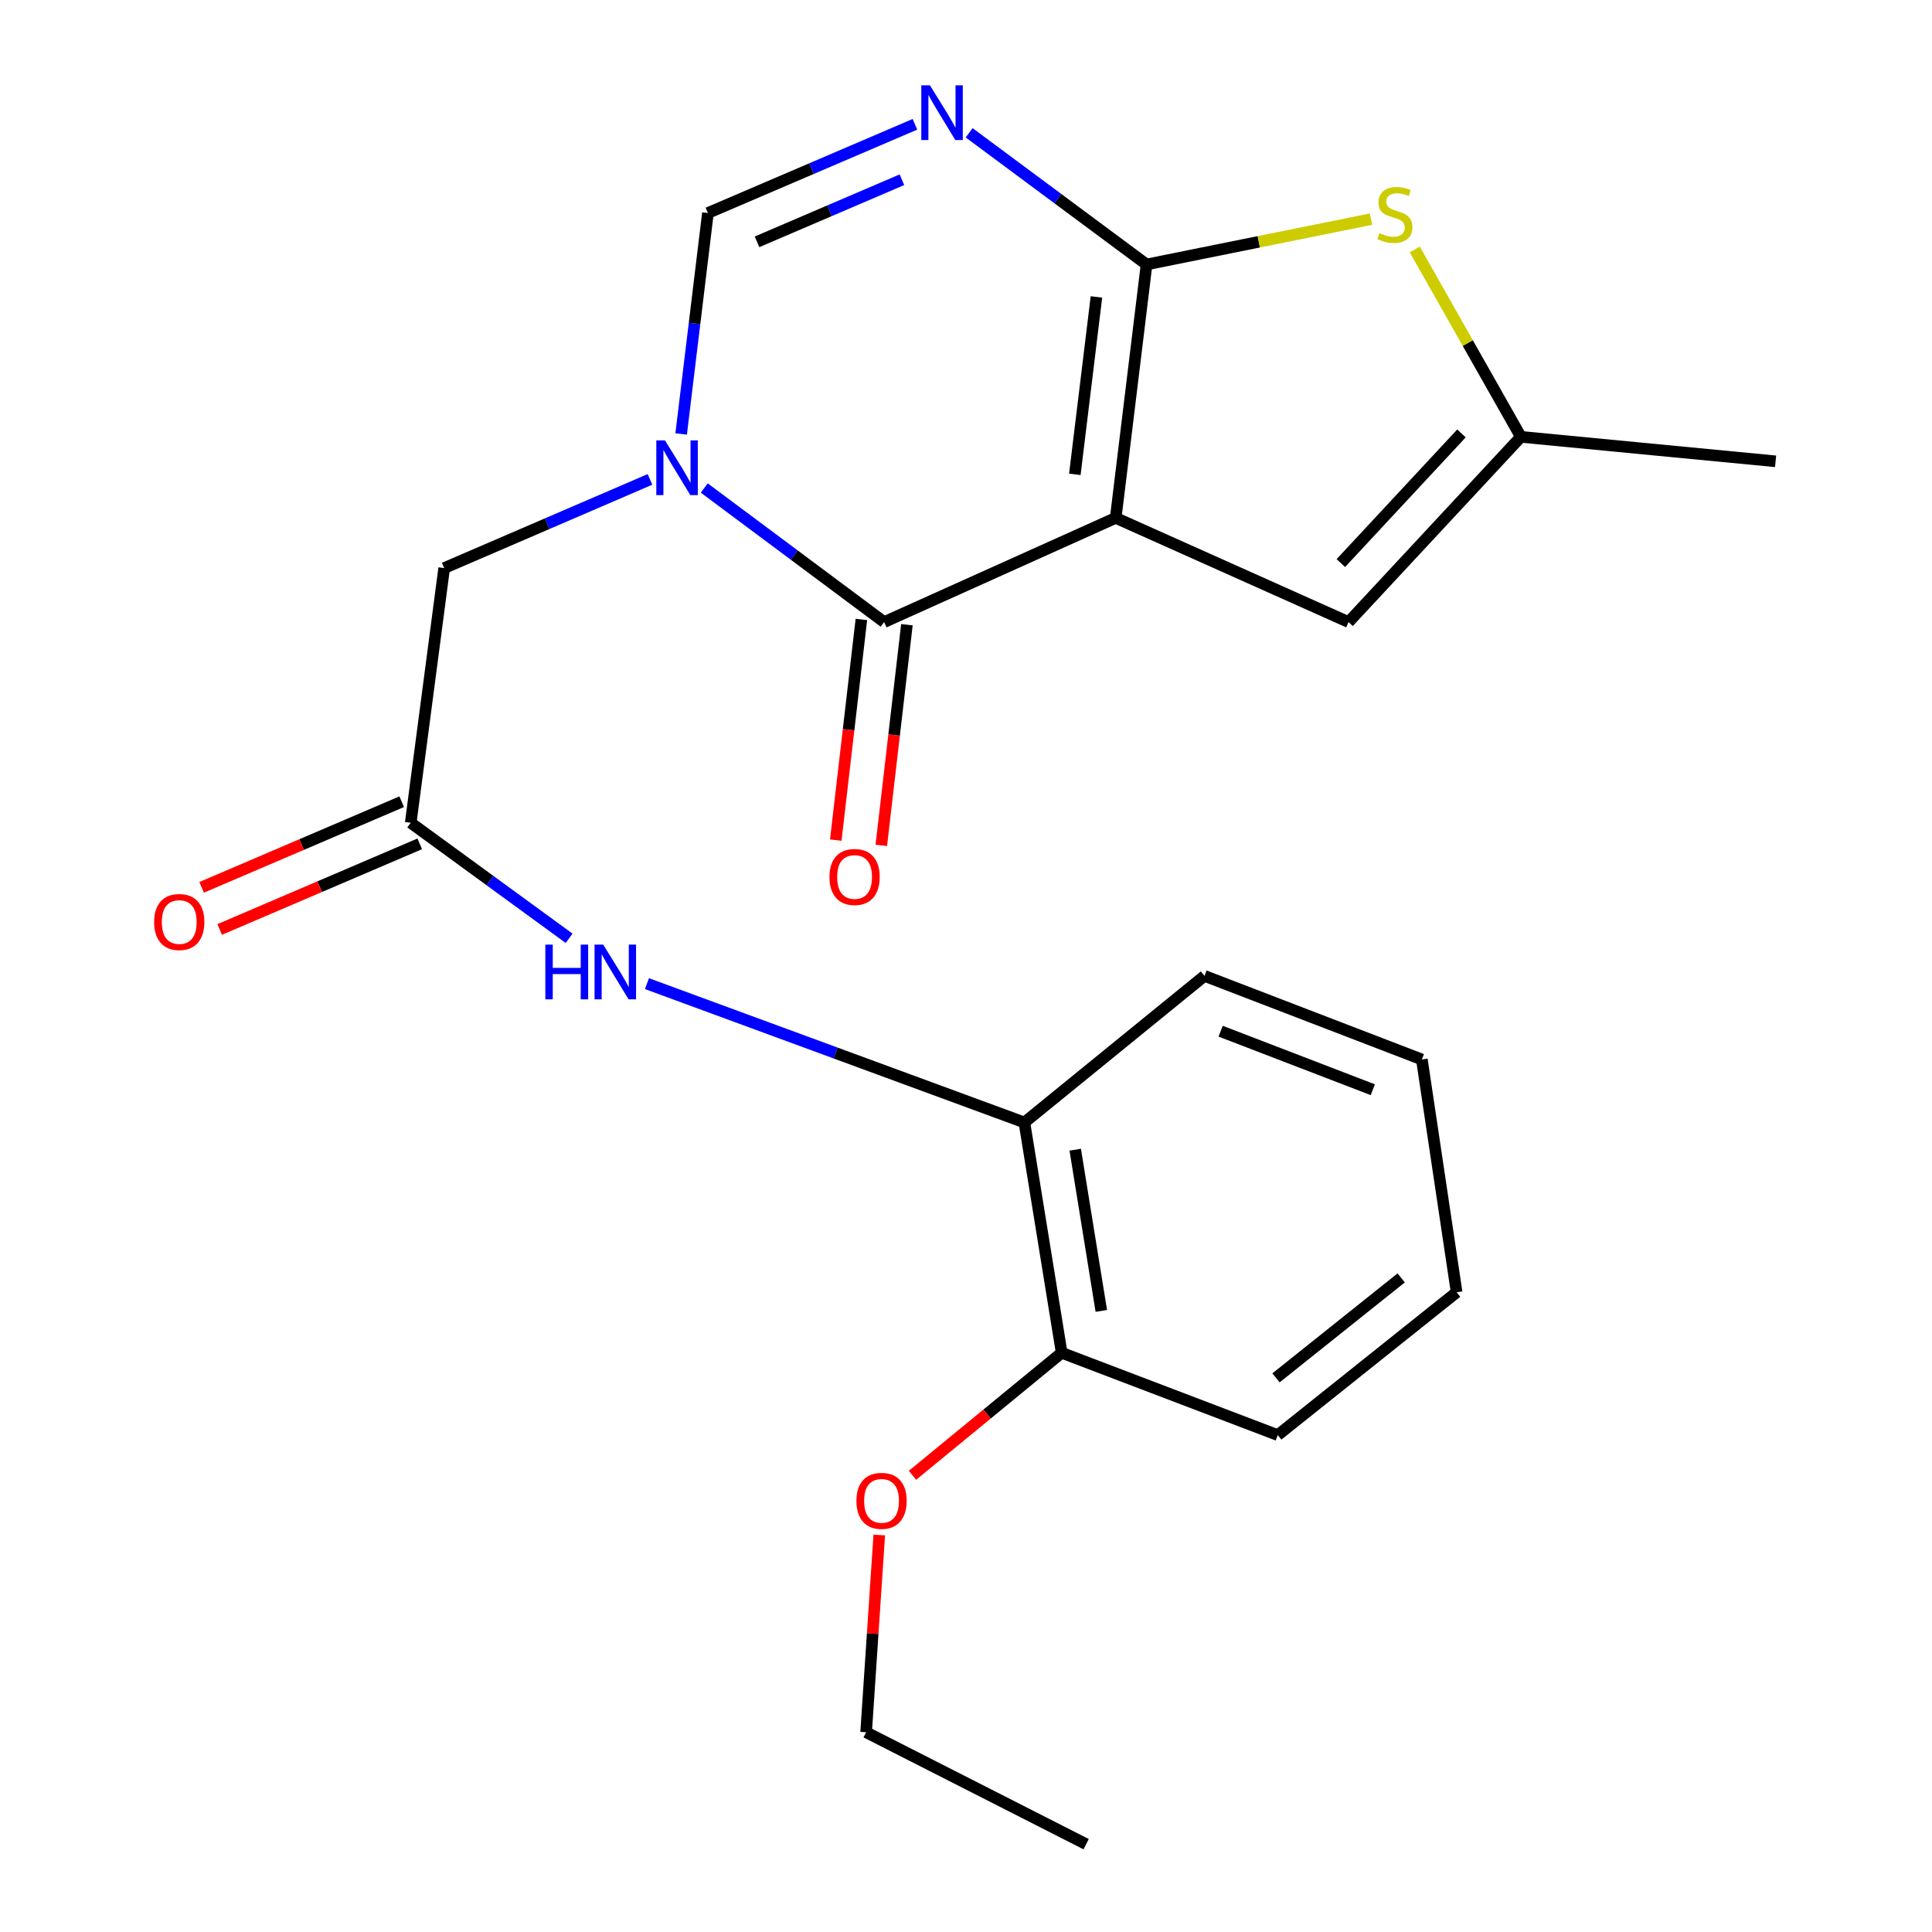 <?xml version='1.0' encoding='iso-8859-1'?>
<svg version='1.1' baseProfile='full'
              xmlns='http://www.w3.org/2000/svg'
                      xmlns:rdkit='http://www.rdkit.org/xml'
                      xmlns:xlink='http://www.w3.org/1999/xlink'
                  xml:space='preserve'
width='1000px' height='1000px' viewBox='0 0 1000 1000'>
<!-- END OF HEADER -->
<rect style='opacity:1.0;fill:#FFFFFF;stroke:none' width='1000' height='1000' x='0' y='0'> </rect>
<path class='bond-0' d='M 577.485,268.061 L 593.458,136.887' style='fill:none;fill-rule:evenodd;stroke:#000000;stroke-width:6px;stroke-linecap:butt;stroke-linejoin:miter;stroke-opacity:1' />
<path class='bond-0' d='M 556.332,245.517 L 567.513,153.695' style='fill:none;fill-rule:evenodd;stroke:#000000;stroke-width:6px;stroke-linecap:butt;stroke-linejoin:miter;stroke-opacity:1' />
<path class='bond-1' d='M 577.485,268.061 L 457.632,321.99' style='fill:none;fill-rule:evenodd;stroke:#000000;stroke-width:6px;stroke-linecap:butt;stroke-linejoin:miter;stroke-opacity:1' />
<path class='bond-6' d='M 577.485,268.061 L 698.01,321.99' style='fill:none;fill-rule:evenodd;stroke:#000000;stroke-width:6px;stroke-linecap:butt;stroke-linejoin:miter;stroke-opacity:1' />
<path class='bond-3' d='M 593.458,136.887 L 547.548,102.814' style='fill:none;fill-rule:evenodd;stroke:#000000;stroke-width:6px;stroke-linecap:butt;stroke-linejoin:miter;stroke-opacity:1' />
<path class='bond-3' d='M 547.548,102.814 L 501.637,68.741' style='fill:none;fill-rule:evenodd;stroke:#0000FF;stroke-width:6px;stroke-linecap:butt;stroke-linejoin:miter;stroke-opacity:1' />
<path class='bond-4' d='M 593.458,136.887 L 651.542,125.159' style='fill:none;fill-rule:evenodd;stroke:#000000;stroke-width:6px;stroke-linecap:butt;stroke-linejoin:miter;stroke-opacity:1' />
<path class='bond-4' d='M 651.542,125.159 L 709.625,113.432' style='fill:none;fill-rule:evenodd;stroke:#CCCC00;stroke-width:6px;stroke-linecap:butt;stroke-linejoin:miter;stroke-opacity:1' />
<path class='bond-2' d='M 457.632,321.99 L 411.079,287.292' style='fill:none;fill-rule:evenodd;stroke:#000000;stroke-width:6px;stroke-linecap:butt;stroke-linejoin:miter;stroke-opacity:1' />
<path class='bond-2' d='M 411.079,287.292 L 364.527,252.594' style='fill:none;fill-rule:evenodd;stroke:#0000FF;stroke-width:6px;stroke-linecap:butt;stroke-linejoin:miter;stroke-opacity:1' />
<path class='bond-12' d='M 445.85,320.623 L 439.223,377.727' style='fill:none;fill-rule:evenodd;stroke:#000000;stroke-width:6px;stroke-linecap:butt;stroke-linejoin:miter;stroke-opacity:1' />
<path class='bond-12' d='M 439.223,377.727 L 432.596,434.831' style='fill:none;fill-rule:evenodd;stroke:#FF0000;stroke-width:6px;stroke-linecap:butt;stroke-linejoin:miter;stroke-opacity:1' />
<path class='bond-12' d='M 469.414,323.358 L 462.787,380.462' style='fill:none;fill-rule:evenodd;stroke:#000000;stroke-width:6px;stroke-linecap:butt;stroke-linejoin:miter;stroke-opacity:1' />
<path class='bond-12' d='M 462.787,380.462 L 456.16,437.565' style='fill:none;fill-rule:evenodd;stroke:#FF0000;stroke-width:6px;stroke-linecap:butt;stroke-linejoin:miter;stroke-opacity:1' />
<path class='bond-5' d='M 352.562,224.617 L 359.49,167.434' style='fill:none;fill-rule:evenodd;stroke:#0000FF;stroke-width:6px;stroke-linecap:butt;stroke-linejoin:miter;stroke-opacity:1' />
<path class='bond-5' d='M 359.49,167.434 L 366.418,110.251' style='fill:none;fill-rule:evenodd;stroke:#000000;stroke-width:6px;stroke-linecap:butt;stroke-linejoin:miter;stroke-opacity:1' />
<path class='bond-10' d='M 336.423,248.139 L 283.165,271.088' style='fill:none;fill-rule:evenodd;stroke:#0000FF;stroke-width:6px;stroke-linecap:butt;stroke-linejoin:miter;stroke-opacity:1' />
<path class='bond-10' d='M 283.165,271.088 L 229.906,294.037' style='fill:none;fill-rule:evenodd;stroke:#000000;stroke-width:6px;stroke-linecap:butt;stroke-linejoin:miter;stroke-opacity:1' />
<path class='bond-24' d='M 473.566,64.339 L 419.992,87.295' style='fill:none;fill-rule:evenodd;stroke:#0000FF;stroke-width:6px;stroke-linecap:butt;stroke-linejoin:miter;stroke-opacity:1' />
<path class='bond-24' d='M 419.992,87.295 L 366.418,110.251' style='fill:none;fill-rule:evenodd;stroke:#000000;stroke-width:6px;stroke-linecap:butt;stroke-linejoin:miter;stroke-opacity:1' />
<path class='bond-24' d='M 466.837,93.031 L 429.335,109.1' style='fill:none;fill-rule:evenodd;stroke:#0000FF;stroke-width:6px;stroke-linecap:butt;stroke-linejoin:miter;stroke-opacity:1' />
<path class='bond-24' d='M 429.335,109.1 L 391.834,125.17' style='fill:none;fill-rule:evenodd;stroke:#000000;stroke-width:6px;stroke-linecap:butt;stroke-linejoin:miter;stroke-opacity:1' />
<path class='bond-23' d='M 732.284,129.126 L 759.746,177.618' style='fill:none;fill-rule:evenodd;stroke:#CCCC00;stroke-width:6px;stroke-linecap:butt;stroke-linejoin:miter;stroke-opacity:1' />
<path class='bond-23' d='M 759.746,177.618 L 787.208,226.111' style='fill:none;fill-rule:evenodd;stroke:#000000;stroke-width:6px;stroke-linecap:butt;stroke-linejoin:miter;stroke-opacity:1' />
<path class='bond-7' d='M 698.01,321.99 L 787.208,226.111' style='fill:none;fill-rule:evenodd;stroke:#000000;stroke-width:6px;stroke-linecap:butt;stroke-linejoin:miter;stroke-opacity:1' />
<path class='bond-7' d='M 694.021,291.45 L 756.459,224.334' style='fill:none;fill-rule:evenodd;stroke:#000000;stroke-width:6px;stroke-linecap:butt;stroke-linejoin:miter;stroke-opacity:1' />
<path class='bond-16' d='M 787.208,226.111 L 919.04,238.776' style='fill:none;fill-rule:evenodd;stroke:#000000;stroke-width:6px;stroke-linecap:butt;stroke-linejoin:miter;stroke-opacity:1' />
<path class='bond-8' d='M 212.589,425.87 L 229.906,294.037' style='fill:none;fill-rule:evenodd;stroke:#000000;stroke-width:6px;stroke-linecap:butt;stroke-linejoin:miter;stroke-opacity:1' />
<path class='bond-9' d='M 212.589,425.87 L 253.582,455.767' style='fill:none;fill-rule:evenodd;stroke:#000000;stroke-width:6px;stroke-linecap:butt;stroke-linejoin:miter;stroke-opacity:1' />
<path class='bond-9' d='M 253.582,455.767 L 294.576,485.664' style='fill:none;fill-rule:evenodd;stroke:#0000FF;stroke-width:6px;stroke-linecap:butt;stroke-linejoin:miter;stroke-opacity:1' />
<path class='bond-13' d='M 207.922,414.965 L 156.144,437.126' style='fill:none;fill-rule:evenodd;stroke:#000000;stroke-width:6px;stroke-linecap:butt;stroke-linejoin:miter;stroke-opacity:1' />
<path class='bond-13' d='M 156.144,437.126 L 104.366,459.287' style='fill:none;fill-rule:evenodd;stroke:#FF0000;stroke-width:6px;stroke-linecap:butt;stroke-linejoin:miter;stroke-opacity:1' />
<path class='bond-13' d='M 217.256,436.774 L 165.478,458.936' style='fill:none;fill-rule:evenodd;stroke:#000000;stroke-width:6px;stroke-linecap:butt;stroke-linejoin:miter;stroke-opacity:1' />
<path class='bond-13' d='M 165.478,458.936 L 113.701,481.097' style='fill:none;fill-rule:evenodd;stroke:#FF0000;stroke-width:6px;stroke-linecap:butt;stroke-linejoin:miter;stroke-opacity:1' />
<path class='bond-11' d='M 334.865,509.126 L 432.544,545.058' style='fill:none;fill-rule:evenodd;stroke:#0000FF;stroke-width:6px;stroke-linecap:butt;stroke-linejoin:miter;stroke-opacity:1' />
<path class='bond-11' d='M 432.544,545.058 L 530.224,580.991' style='fill:none;fill-rule:evenodd;stroke:#000000;stroke-width:6px;stroke-linecap:butt;stroke-linejoin:miter;stroke-opacity:1' />
<path class='bond-14' d='M 530.224,580.991 L 549.518,700.198' style='fill:none;fill-rule:evenodd;stroke:#000000;stroke-width:6px;stroke-linecap:butt;stroke-linejoin:miter;stroke-opacity:1' />
<path class='bond-14' d='M 556.536,595.081 L 570.042,678.526' style='fill:none;fill-rule:evenodd;stroke:#000000;stroke-width:6px;stroke-linecap:butt;stroke-linejoin:miter;stroke-opacity:1' />
<path class='bond-17' d='M 530.224,580.991 L 623.441,505.117' style='fill:none;fill-rule:evenodd;stroke:#000000;stroke-width:6px;stroke-linecap:butt;stroke-linejoin:miter;stroke-opacity:1' />
<path class='bond-15' d='M 549.518,700.198 L 510.911,731.901' style='fill:none;fill-rule:evenodd;stroke:#000000;stroke-width:6px;stroke-linecap:butt;stroke-linejoin:miter;stroke-opacity:1' />
<path class='bond-15' d='M 510.911,731.901 L 472.304,763.604' style='fill:none;fill-rule:evenodd;stroke:#FF0000;stroke-width:6px;stroke-linecap:butt;stroke-linejoin:miter;stroke-opacity:1' />
<path class='bond-18' d='M 549.518,700.198 L 661.371,742.806' style='fill:none;fill-rule:evenodd;stroke:#000000;stroke-width:6px;stroke-linecap:butt;stroke-linejoin:miter;stroke-opacity:1' />
<path class='bond-19' d='M 455.104,794.519 L 451.703,845.564' style='fill:none;fill-rule:evenodd;stroke:#FF0000;stroke-width:6px;stroke-linecap:butt;stroke-linejoin:miter;stroke-opacity:1' />
<path class='bond-19' d='M 451.703,845.564 L 448.301,896.609' style='fill:none;fill-rule:evenodd;stroke:#000000;stroke-width:6px;stroke-linecap:butt;stroke-linejoin:miter;stroke-opacity:1' />
<path class='bond-21' d='M 623.441,505.117 L 735.953,548.385' style='fill:none;fill-rule:evenodd;stroke:#000000;stroke-width:6px;stroke-linecap:butt;stroke-linejoin:miter;stroke-opacity:1' />
<path class='bond-21' d='M 631.803,533.749 L 710.561,564.037' style='fill:none;fill-rule:evenodd;stroke:#000000;stroke-width:6px;stroke-linecap:butt;stroke-linejoin:miter;stroke-opacity:1' />
<path class='bond-25' d='M 661.371,742.806 L 753.943,668.883' style='fill:none;fill-rule:evenodd;stroke:#000000;stroke-width:6px;stroke-linecap:butt;stroke-linejoin:miter;stroke-opacity:1' />
<path class='bond-25' d='M 660.454,713.18 L 725.254,661.434' style='fill:none;fill-rule:evenodd;stroke:#000000;stroke-width:6px;stroke-linecap:butt;stroke-linejoin:miter;stroke-opacity:1' />
<path class='bond-20' d='M 448.301,896.609 L 562.184,954.545' style='fill:none;fill-rule:evenodd;stroke:#000000;stroke-width:6px;stroke-linecap:butt;stroke-linejoin:miter;stroke-opacity:1' />
<path class='bond-22' d='M 735.953,548.385 L 753.943,668.883' style='fill:none;fill-rule:evenodd;stroke:#000000;stroke-width:6px;stroke-linecap:butt;stroke-linejoin:miter;stroke-opacity:1' />
<path  class='atom-3' d='M 344.185 227.937
L 353.465 242.937
Q 354.385 244.417, 355.865 247.097
Q 357.345 249.777, 357.425 249.937
L 357.425 227.937
L 361.185 227.937
L 361.185 256.257
L 357.305 256.257
L 347.345 239.857
Q 346.185 237.937, 344.945 235.737
Q 343.745 233.537, 343.385 232.857
L 343.385 256.257
L 339.705 256.257
L 339.705 227.937
L 344.185 227.937
' fill='#0000FF'/>
<path  class='atom-4' d='M 481.342 44.165
L 490.622 59.165
Q 491.542 60.645, 493.022 63.325
Q 494.502 66.005, 494.582 66.165
L 494.582 44.165
L 498.342 44.165
L 498.342 72.485
L 494.462 72.485
L 484.502 56.085
Q 483.342 54.165, 482.102 51.965
Q 480.902 49.765, 480.542 49.085
L 480.542 72.485
L 476.862 72.485
L 476.862 44.165
L 481.342 44.165
' fill='#0000FF'/>
<path  class='atom-5' d='M 713.983 120.657
Q 714.303 120.777, 715.623 121.337
Q 716.943 121.897, 718.383 122.257
Q 719.863 122.577, 721.303 122.577
Q 723.983 122.577, 725.543 121.297
Q 727.103 119.977, 727.103 117.697
Q 727.103 116.137, 726.303 115.177
Q 725.543 114.217, 724.343 113.697
Q 723.143 113.177, 721.143 112.577
Q 718.623 111.817, 717.103 111.097
Q 715.623 110.377, 714.543 108.857
Q 713.503 107.337, 713.503 104.777
Q 713.503 101.217, 715.903 99.017
Q 718.343 96.817, 723.143 96.817
Q 726.423 96.817, 730.143 98.377
L 729.223 101.457
Q 725.823 100.057, 723.263 100.057
Q 720.503 100.057, 718.983 101.217
Q 717.463 102.337, 717.503 104.297
Q 717.503 105.817, 718.263 106.737
Q 719.063 107.657, 720.183 108.177
Q 721.343 108.697, 723.263 109.297
Q 725.823 110.097, 727.343 110.897
Q 728.863 111.697, 729.943 113.337
Q 731.063 114.937, 731.063 117.697
Q 731.063 121.617, 728.423 123.737
Q 725.823 125.817, 721.463 125.817
Q 718.943 125.817, 717.023 125.257
Q 715.143 124.737, 712.903 123.817
L 713.983 120.657
' fill='#CCCC00'/>
<path  class='atom-10' d='M 282.265 488.941
L 286.105 488.941
L 286.105 500.981
L 300.585 500.981
L 300.585 488.941
L 304.425 488.941
L 304.425 517.261
L 300.585 517.261
L 300.585 504.181
L 286.105 504.181
L 286.105 517.261
L 282.265 517.261
L 282.265 488.941
' fill='#0000FF'/>
<path  class='atom-10' d='M 312.225 488.941
L 321.505 503.941
Q 322.425 505.421, 323.905 508.101
Q 325.385 510.781, 325.465 510.941
L 325.465 488.941
L 329.225 488.941
L 329.225 517.261
L 325.345 517.261
L 315.385 500.861
Q 314.225 498.941, 312.985 496.741
Q 311.785 494.541, 311.425 493.861
L 311.425 517.261
L 307.745 517.261
L 307.745 488.941
L 312.225 488.941
' fill='#0000FF'/>
<path  class='atom-13' d='M 429.331 453.916
Q 429.331 447.116, 432.691 443.316
Q 436.051 439.516, 442.331 439.516
Q 448.611 439.516, 451.971 443.316
Q 455.331 447.116, 455.331 453.916
Q 455.331 460.796, 451.931 464.716
Q 448.531 468.596, 442.331 468.596
Q 436.091 468.596, 432.691 464.716
Q 429.331 460.836, 429.331 453.916
M 442.331 465.396
Q 446.651 465.396, 448.971 462.516
Q 451.331 459.596, 451.331 453.916
Q 451.331 448.356, 448.971 445.556
Q 446.651 442.716, 442.331 442.716
Q 438.011 442.716, 435.651 445.516
Q 433.331 448.316, 433.331 453.916
Q 433.331 459.636, 435.651 462.516
Q 438.011 465.396, 442.331 465.396
' fill='#FF0000'/>
<path  class='atom-14' d='M 79.775 477.231
Q 79.775 470.431, 83.135 466.631
Q 86.496 462.831, 92.775 462.831
Q 99.055 462.831, 102.415 466.631
Q 105.775 470.431, 105.775 477.231
Q 105.775 484.111, 102.375 488.031
Q 98.975 491.911, 92.775 491.911
Q 86.535 491.911, 83.135 488.031
Q 79.775 484.151, 79.775 477.231
M 92.775 488.711
Q 97.096 488.711, 99.415 485.831
Q 101.775 482.911, 101.775 477.231
Q 101.775 471.671, 99.415 468.871
Q 97.096 466.031, 92.775 466.031
Q 88.456 466.031, 86.096 468.831
Q 83.775 471.631, 83.775 477.231
Q 83.775 482.951, 86.096 485.831
Q 88.456 488.711, 92.775 488.711
' fill='#FF0000'/>
<path  class='atom-16' d='M 443.288 776.836
Q 443.288 770.036, 446.648 766.236
Q 450.008 762.436, 456.288 762.436
Q 462.568 762.436, 465.928 766.236
Q 469.288 770.036, 469.288 776.836
Q 469.288 783.716, 465.888 787.636
Q 462.488 791.516, 456.288 791.516
Q 450.048 791.516, 446.648 787.636
Q 443.288 783.756, 443.288 776.836
M 456.288 788.316
Q 460.608 788.316, 462.928 785.436
Q 465.288 782.516, 465.288 776.836
Q 465.288 771.276, 462.928 768.476
Q 460.608 765.636, 456.288 765.636
Q 451.968 765.636, 449.608 768.436
Q 447.288 771.236, 447.288 776.836
Q 447.288 782.556, 449.608 785.436
Q 451.968 788.316, 456.288 788.316
' fill='#FF0000'/>
</svg>
